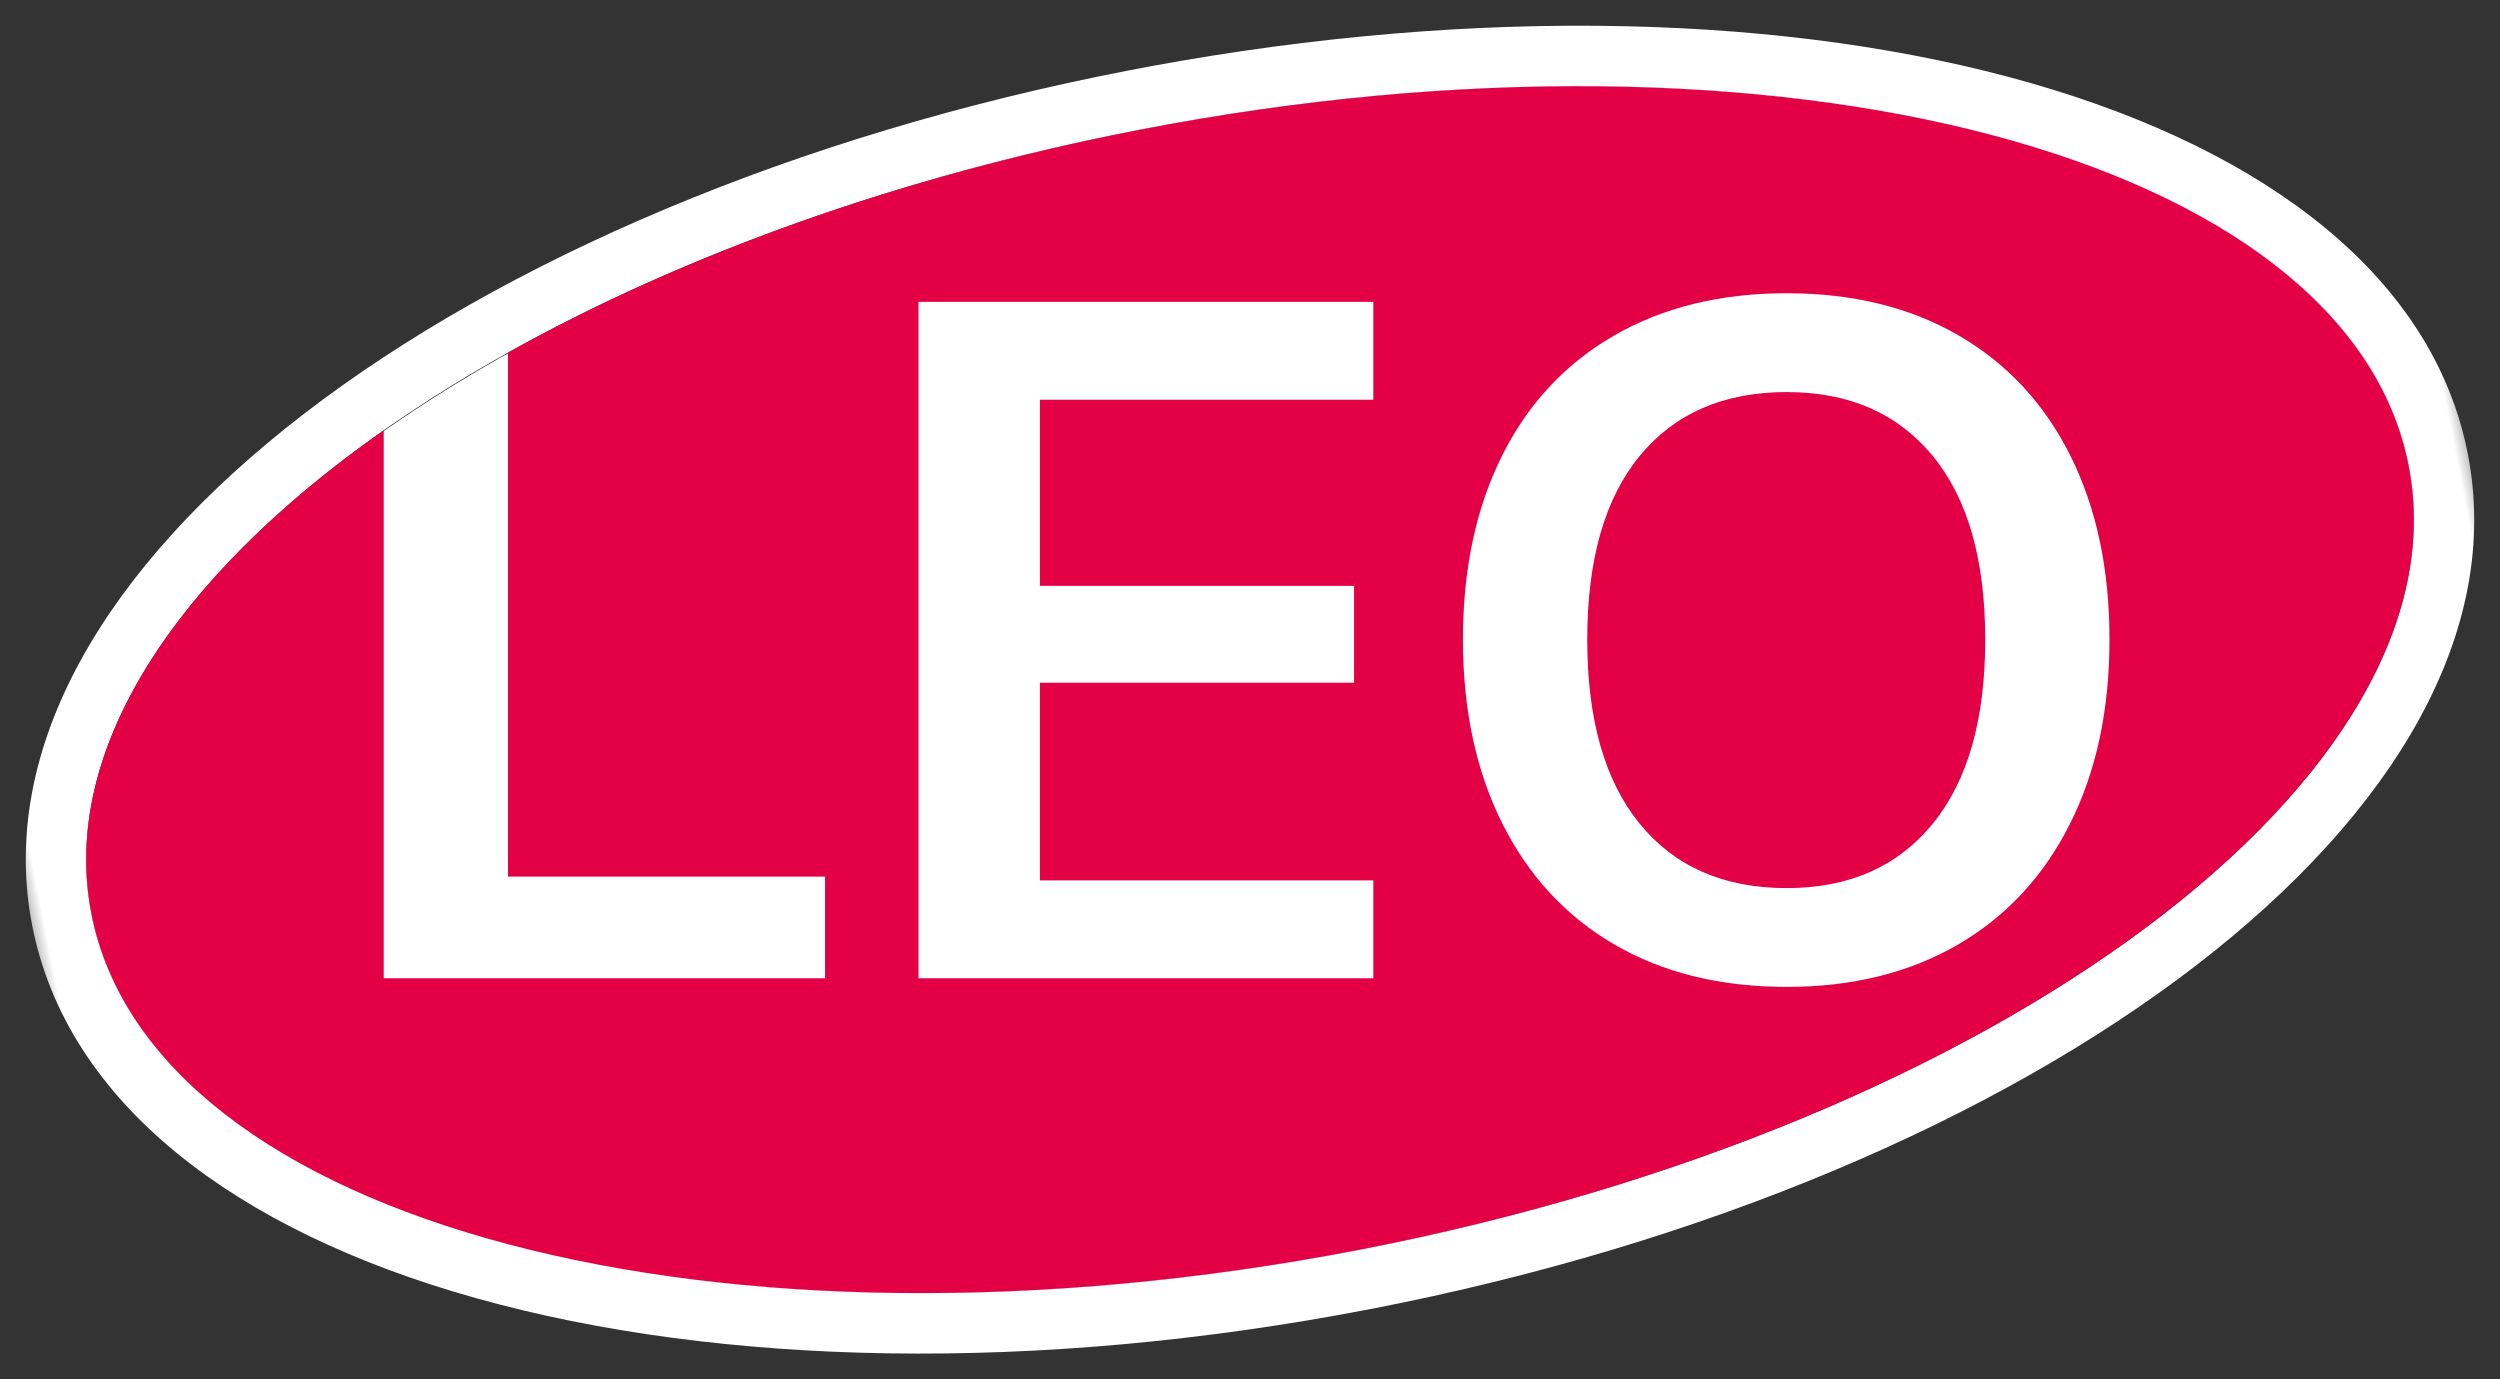 <?xml version="1.0" encoding="UTF-8"?>
<svg width="58px" height="32px" viewBox="0 0 58 32" version="1.1" xmlns="http://www.w3.org/2000/svg" xmlns:xlink="http://www.w3.org/1999/xlink">
    <rect x="0" y="0" width="58" height="32" fill="#333333" stroke="none"/>
    <title>ci / kundenportal / leo</title>
    <defs>
        <rect id="path-1" x="1" y="3" width="58" height="32"></rect>
    </defs>
    <g id="ci-/-kundenportal-/-leo" stroke="none" stroke-width="1" fill="none" fill-rule="evenodd">
        <g id="leo" transform="translate(-1, -3)">
            <mask id="mask-2" fill="white">
                <use xlink:href="#path-1"></use>
            </mask>
            <g id="Rectangle"></g>
            <path d="M29.99,4.361 C14.193,4.348 1.216,10.616 1.222,18.979 C1.229,27.339 14.213,33.626 30.01,33.639 C45.807,33.652 58.784,27.384 58.778,19.021 C58.771,10.744 46.045,4.5 30.463,4.363 L29.99,4.361 Z M29.989,5.761 C45.109,5.773 57.372,11.71 57.378,19.022 C57.383,26.334 45.131,32.251 30.011,32.239 C14.891,32.227 2.628,26.29 2.622,18.978 C2.617,11.666 14.869,5.749 29.989,5.761 Z" id="Oval" fill="#FFFFFF" fill-rule="nonzero" mask="url(#mask-2)" transform="translate(30, 19) rotate(-11) translate(-30, -19) "></path>
            <ellipse id="Oval" fill="#FFFFFF" mask="url(#mask-2)" transform="translate(30, 19) rotate(-11) translate(-30, -19) " cx="30" cy="19" rx="27.378" ry="13.239"></ellipse>
            <path d="M27.463,6.006 C42.308,3.133 55.478,6.622 56.879,13.798 C58.28,20.974 47.381,29.12 32.537,31.994 C17.692,34.867 4.522,31.378 3.121,24.202 C2.384,20.428 5.05,16.385 9.902,12.983 L9.902,25.696 L20.141,25.696 L20.141,23.337 L12.786,23.337 L12.786,11.18 C16.816,8.928 21.858,7.091 27.463,6.006 Z M42.451,9.803 C40.916,9.803 39.583,10.13 38.45,10.783 C37.317,11.436 36.449,12.367 35.846,13.576 C35.242,14.786 34.94,16.206 34.94,17.839 C34.94,19.471 35.246,20.896 35.857,22.112 C36.468,23.329 37.336,24.264 38.461,24.917 C39.586,25.57 40.916,25.896 42.451,25.896 C43.972,25.896 45.294,25.57 46.42,24.917 C47.545,24.264 48.413,23.329 49.024,22.112 C49.635,20.896 49.94,19.471 49.94,17.839 C49.94,16.206 49.639,14.786 49.035,13.576 C48.432,12.367 47.567,11.436 46.442,10.783 C45.317,10.13 43.987,9.803 42.451,9.803 Z M32.861,10.004 L22.309,10.004 L22.309,25.696 L32.861,25.696 L32.861,23.426 L25.126,23.426 L25.126,18.84 L32.414,18.84 L32.414,16.592 L25.126,16.592 L25.126,12.274 L32.861,12.274 L32.861,10.004 Z M42.451,12.096 C43.897,12.096 45.026,12.589 45.838,13.576 C46.651,14.563 47.057,15.984 47.057,17.839 C47.057,19.694 46.651,21.118 45.838,22.112 C45.026,23.107 43.897,23.604 42.451,23.604 C40.991,23.604 39.855,23.107 39.042,22.112 C38.23,21.118 37.824,19.694 37.824,17.839 C37.824,15.984 38.23,14.563 39.042,13.576 C39.855,12.589 40.991,12.096 42.451,12.096 Z" id="Combined-Shape" fill="#E40045" mask="url(#mask-2)"></path>
        </g>
    </g>
</svg>